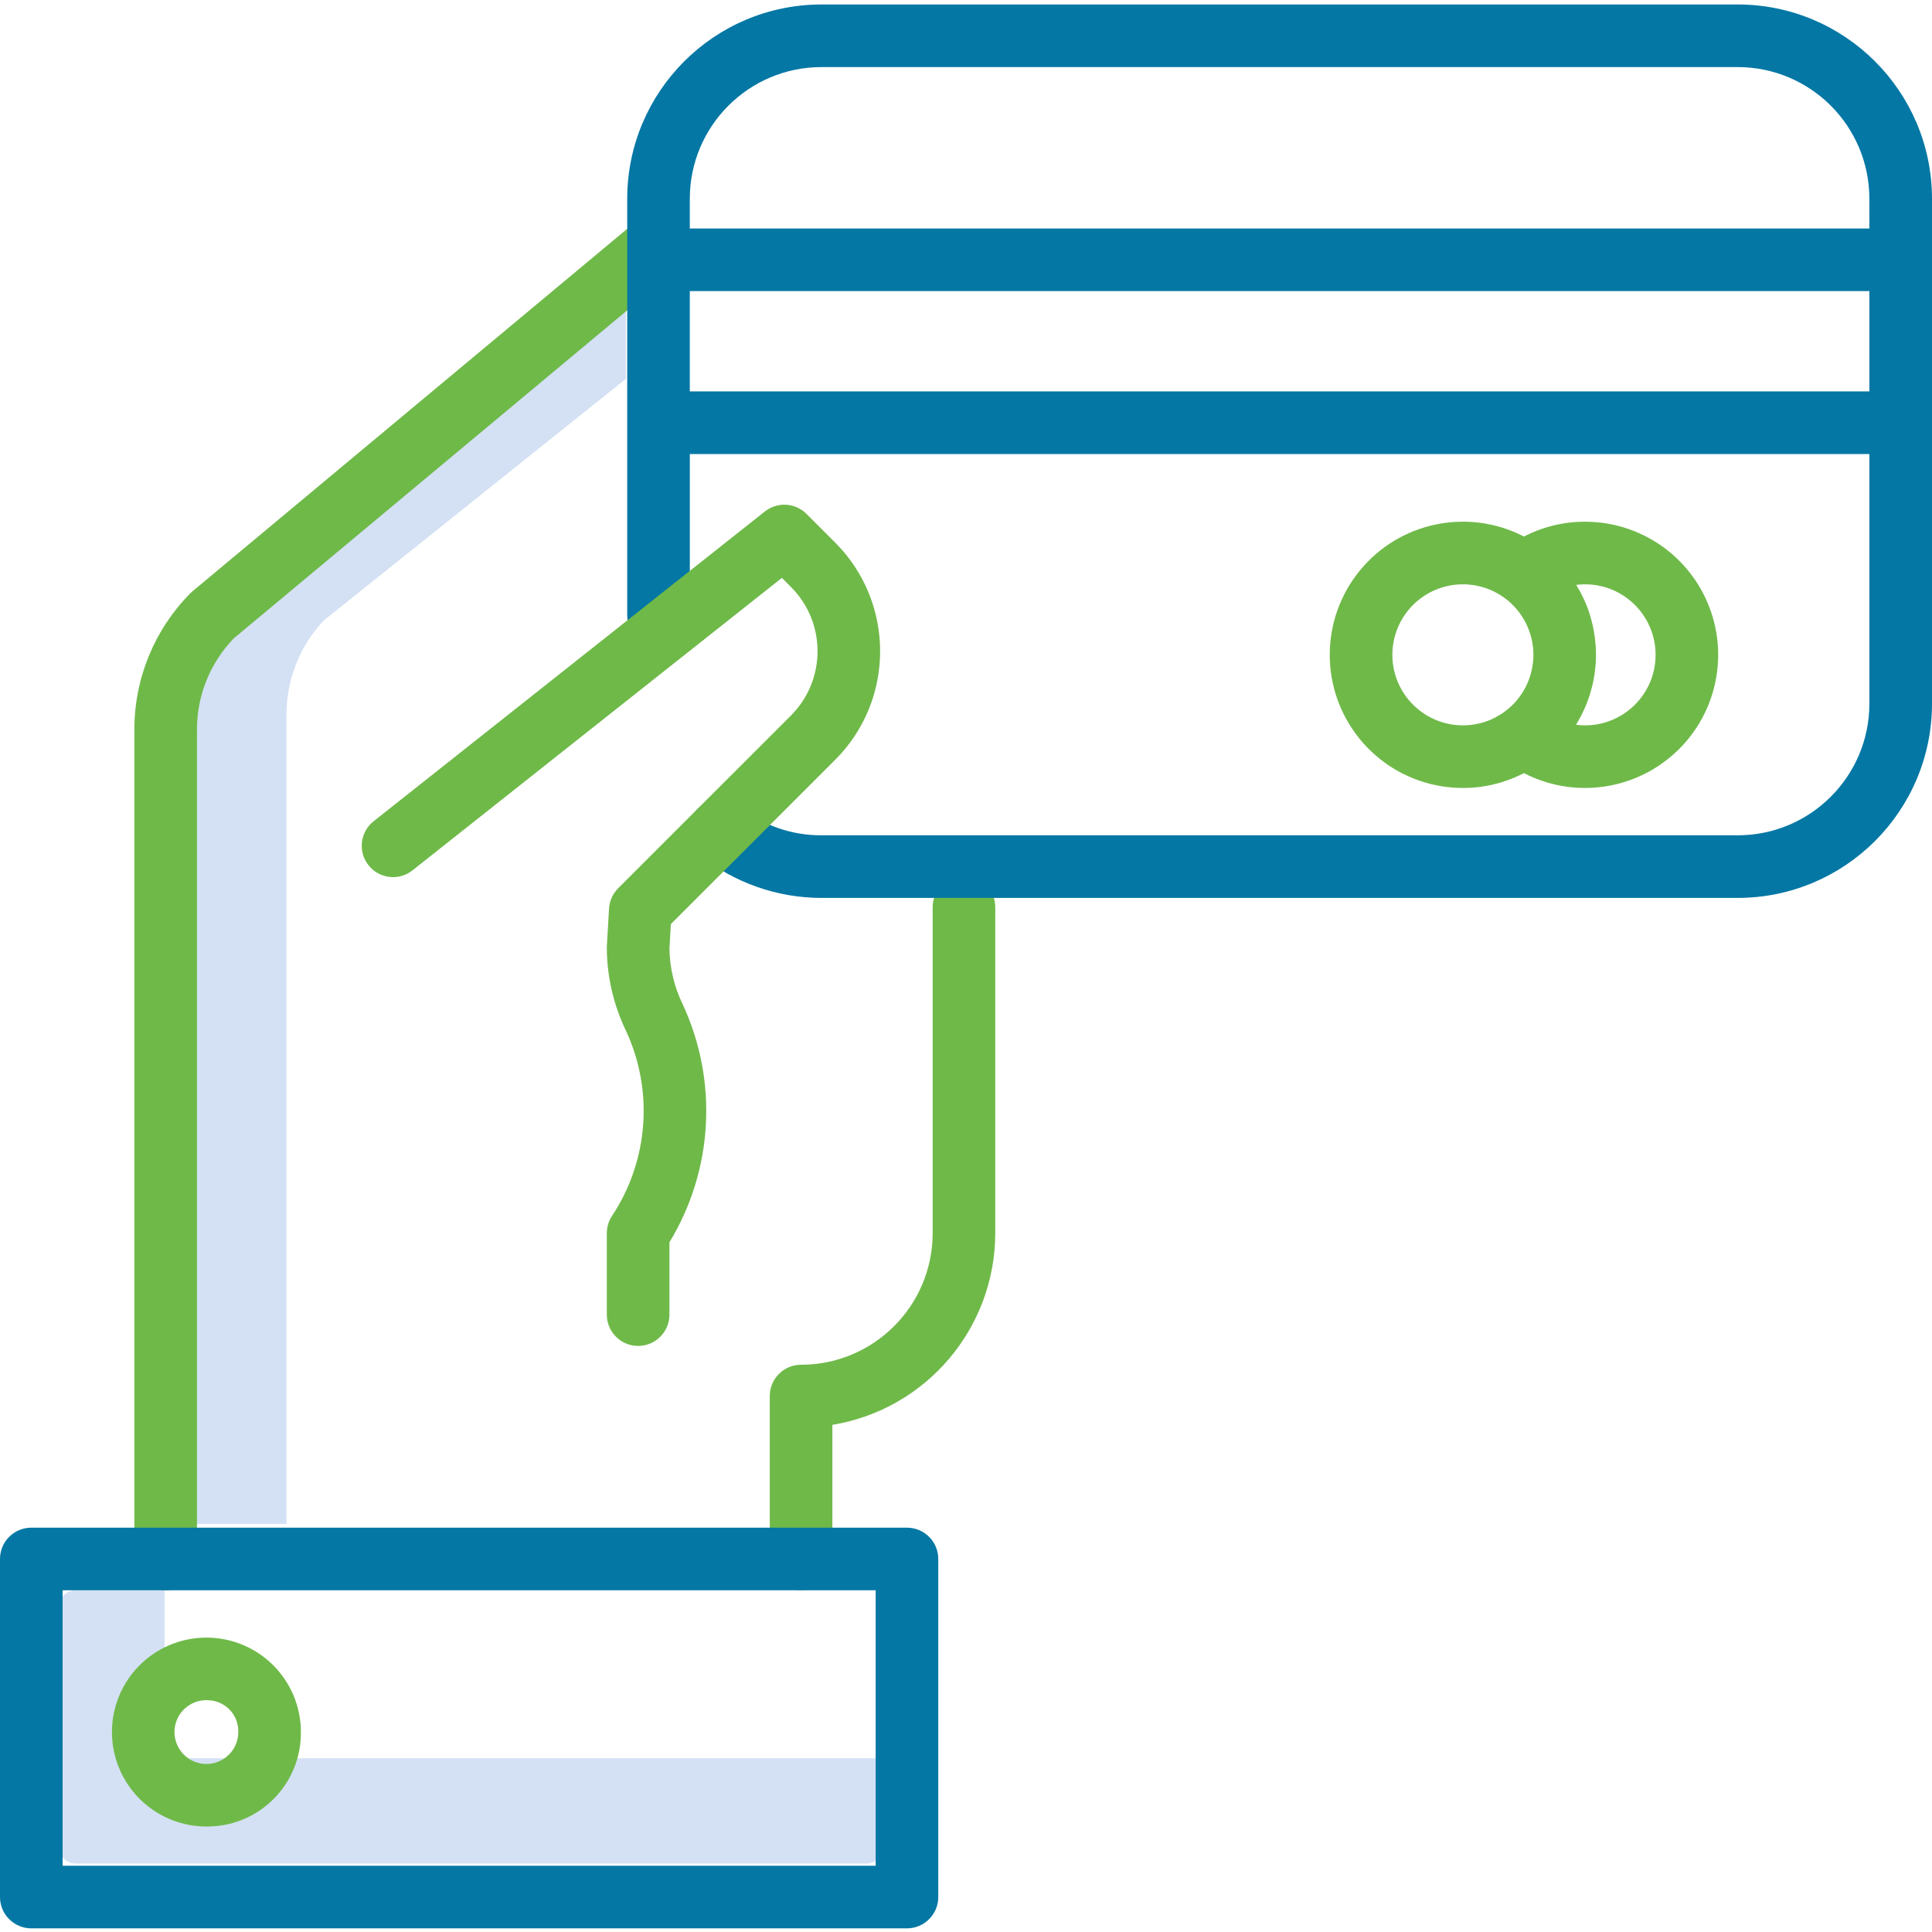 <svg width="54" height="54" viewBox="0 0 54 54" fill="none" xmlns="http://www.w3.org/2000/svg">
<path d="M5.04 49.145C4.796 49.144 4.6 48.947 4.6 48.703V44.449H2.105C1.861 44.45 1.665 44.647 1.665 44.89V51.645C1.665 51.889 1.861 52.086 2.105 52.087H24.226C24.469 52.086 24.666 51.889 24.666 51.645V49.145H5.04Z" fill="#D4E1F4"/>
<path d="M9.052 17.34L17.495 10.588V8.136L5.985 17.34C5.312 18.055 4.937 19 4.94 19.982V42.597H8.007V19.982C8.004 19 8.378 18.055 9.052 17.34Z" fill="#D4E1F4"/>
<path d="M19.077 6.245C18.768 5.874 18.216 5.824 17.845 6.134L5.376 16.53C5.354 16.548 5.333 16.568 5.313 16.589C4.313 17.602 3.753 18.969 3.756 20.393V43.574C3.756 44.057 4.148 44.449 4.631 44.449C5.115 44.449 5.506 44.057 5.506 43.574V20.393C5.504 19.442 5.872 18.529 6.532 17.845L18.965 7.478C19.336 7.168 19.387 6.616 19.077 6.245Z" fill="#6FB949"/>
<path d="M26.943 24.485C26.46 24.485 26.068 24.877 26.068 25.36V34.467C26.066 36.498 24.42 38.144 22.39 38.145C21.906 38.145 21.515 38.538 21.515 39.02V43.574C21.515 44.057 21.906 44.449 22.39 44.449C22.873 44.449 23.265 44.057 23.265 43.574V39.825C25.888 39.393 27.814 37.127 27.818 34.467V25.36C27.818 24.877 27.426 24.485 26.943 24.485Z" fill="#6FB949"/>
<path d="M5.827 51.051C4.754 51.074 3.774 50.446 3.347 49.462C2.92 48.477 3.132 47.332 3.882 46.565C4.633 45.798 5.773 45.562 6.767 45.967C7.76 46.372 8.41 47.339 8.41 48.412C8.423 49.853 7.269 51.033 5.827 51.051ZM5.827 47.522C5.462 47.498 5.119 47.699 4.962 48.03C4.806 48.361 4.868 48.754 5.118 49.021C5.368 49.288 5.755 49.375 6.096 49.241C6.436 49.106 6.66 48.777 6.66 48.412C6.674 47.937 6.302 47.54 5.827 47.523V47.522Z" fill="#6FB949"/>
<path d="M44.303 14.582C43.709 14.581 43.123 14.723 42.595 14.996C41.03 14.188 39.112 14.588 38.001 15.956C36.889 17.323 36.889 19.282 38.001 20.65C39.112 22.017 41.03 22.418 42.595 21.609C43.966 22.317 45.632 22.105 46.782 21.077C47.933 20.049 48.329 18.418 47.779 16.976C47.228 15.534 45.846 14.582 44.303 14.582ZM38.917 18.303C38.917 17.376 39.563 16.574 40.469 16.377C41.374 16.18 42.295 16.64 42.68 17.483C43.066 18.326 42.812 19.324 42.07 19.88C41.73 20.137 41.314 20.275 40.888 20.274C39.8 20.272 38.918 19.391 38.917 18.303ZM44.303 20.274C44.219 20.274 44.134 20.268 44.051 20.258C44.06 20.244 44.067 20.23 44.075 20.215C44.102 20.171 44.127 20.126 44.152 20.081C44.166 20.056 44.179 20.031 44.193 20.005C44.218 19.956 44.242 19.905 44.265 19.855C44.275 19.833 44.286 19.811 44.295 19.789C44.327 19.717 44.357 19.643 44.384 19.569C44.387 19.562 44.389 19.556 44.391 19.549C44.415 19.481 44.438 19.412 44.458 19.343C44.465 19.318 44.472 19.292 44.478 19.266C44.493 19.215 44.506 19.163 44.518 19.111C44.524 19.081 44.53 19.052 44.536 19.023C44.546 18.973 44.555 18.923 44.563 18.872C44.567 18.843 44.572 18.813 44.575 18.784C44.583 18.73 44.588 18.675 44.593 18.621C44.595 18.596 44.598 18.57 44.6 18.544C44.605 18.464 44.608 18.384 44.608 18.303C44.608 18.222 44.605 18.14 44.6 18.059C44.598 18.033 44.595 18.008 44.593 17.982C44.588 17.927 44.583 17.872 44.576 17.817C44.572 17.788 44.568 17.758 44.563 17.729C44.556 17.678 44.547 17.627 44.537 17.577C44.531 17.547 44.525 17.518 44.519 17.489C44.507 17.436 44.494 17.385 44.48 17.332C44.474 17.308 44.468 17.282 44.46 17.257C44.44 17.188 44.419 17.12 44.395 17.052C44.392 17.045 44.39 17.038 44.388 17.032C44.361 16.957 44.331 16.885 44.3 16.813C44.29 16.79 44.279 16.767 44.269 16.745C44.246 16.696 44.223 16.647 44.198 16.6C44.185 16.573 44.17 16.547 44.156 16.52C44.132 16.477 44.108 16.434 44.082 16.392C44.073 16.377 44.066 16.361 44.057 16.347C44.139 16.337 44.221 16.332 44.303 16.332C45.392 16.332 46.274 17.214 46.274 18.303C46.274 19.392 45.392 20.274 44.303 20.274H44.303Z" fill="#6FB949"/>
<path d="M25.35 42.699H0.875C0.392 42.699 0 43.091 0 43.574V53.023C0 53.505 0.392 53.898 0.875 53.898H25.35C25.833 53.898 26.225 53.505 26.225 53.023V43.574C26.225 43.09 25.833 42.699 25.35 42.699ZM24.475 52.148H1.75V44.449H24.475L24.475 52.148Z" fill="#0477A4"/>
<path d="M48.572 0.125H22.959C19.962 0.128 17.534 2.557 17.531 5.553V17.2C17.531 17.684 17.922 18.075 18.406 18.075C18.889 18.075 19.281 17.684 19.281 17.2V12.69H52.25V19.669C52.248 21.699 50.602 23.345 48.572 23.347H22.959C22.125 23.351 21.314 23.067 20.664 22.544C20.286 22.241 19.736 22.303 19.434 22.68C19.132 23.057 19.193 23.608 19.57 23.91C20.533 24.677 21.727 25.096 22.959 25.097H48.572C51.568 25.094 53.997 22.666 54 19.669V5.553C53.997 2.557 51.568 0.128 48.572 0.125ZM52.25 10.94H19.28V8.136H52.25V10.94ZM52.25 6.386H19.28V5.553C19.283 3.523 20.928 1.877 22.959 1.875H48.571C50.602 1.877 52.248 3.523 52.249 5.553L52.25 6.386Z" fill="#0477A4"/>
<path d="M18.711 26.523L18.751 25.829L23.346 21.235C25.018 19.559 25.018 16.844 23.346 15.168L22.541 14.363C22.227 14.048 21.727 14.02 21.378 14.296L10.442 22.955C10.064 23.254 9.999 23.805 10.3 24.184C10.6 24.563 11.15 24.627 11.529 24.327L21.854 16.152L22.108 16.406C23.098 17.398 23.098 19.005 22.108 19.998L17.278 24.827C17.126 24.979 17.036 25.181 17.023 25.395L16.962 26.449C16.961 26.465 16.961 26.482 16.961 26.5C16.966 27.299 17.148 28.088 17.495 28.809C18.274 30.483 18.128 32.442 17.108 33.982C17.012 34.126 16.961 34.295 16.961 34.468V36.744C16.961 37.227 17.352 37.619 17.836 37.619C18.319 37.619 18.711 37.227 18.711 36.744V34.723C19.938 32.704 20.076 30.206 19.079 28.064C18.846 27.583 18.72 27.057 18.711 26.523Z" fill="#6FB949"/>
</svg>
